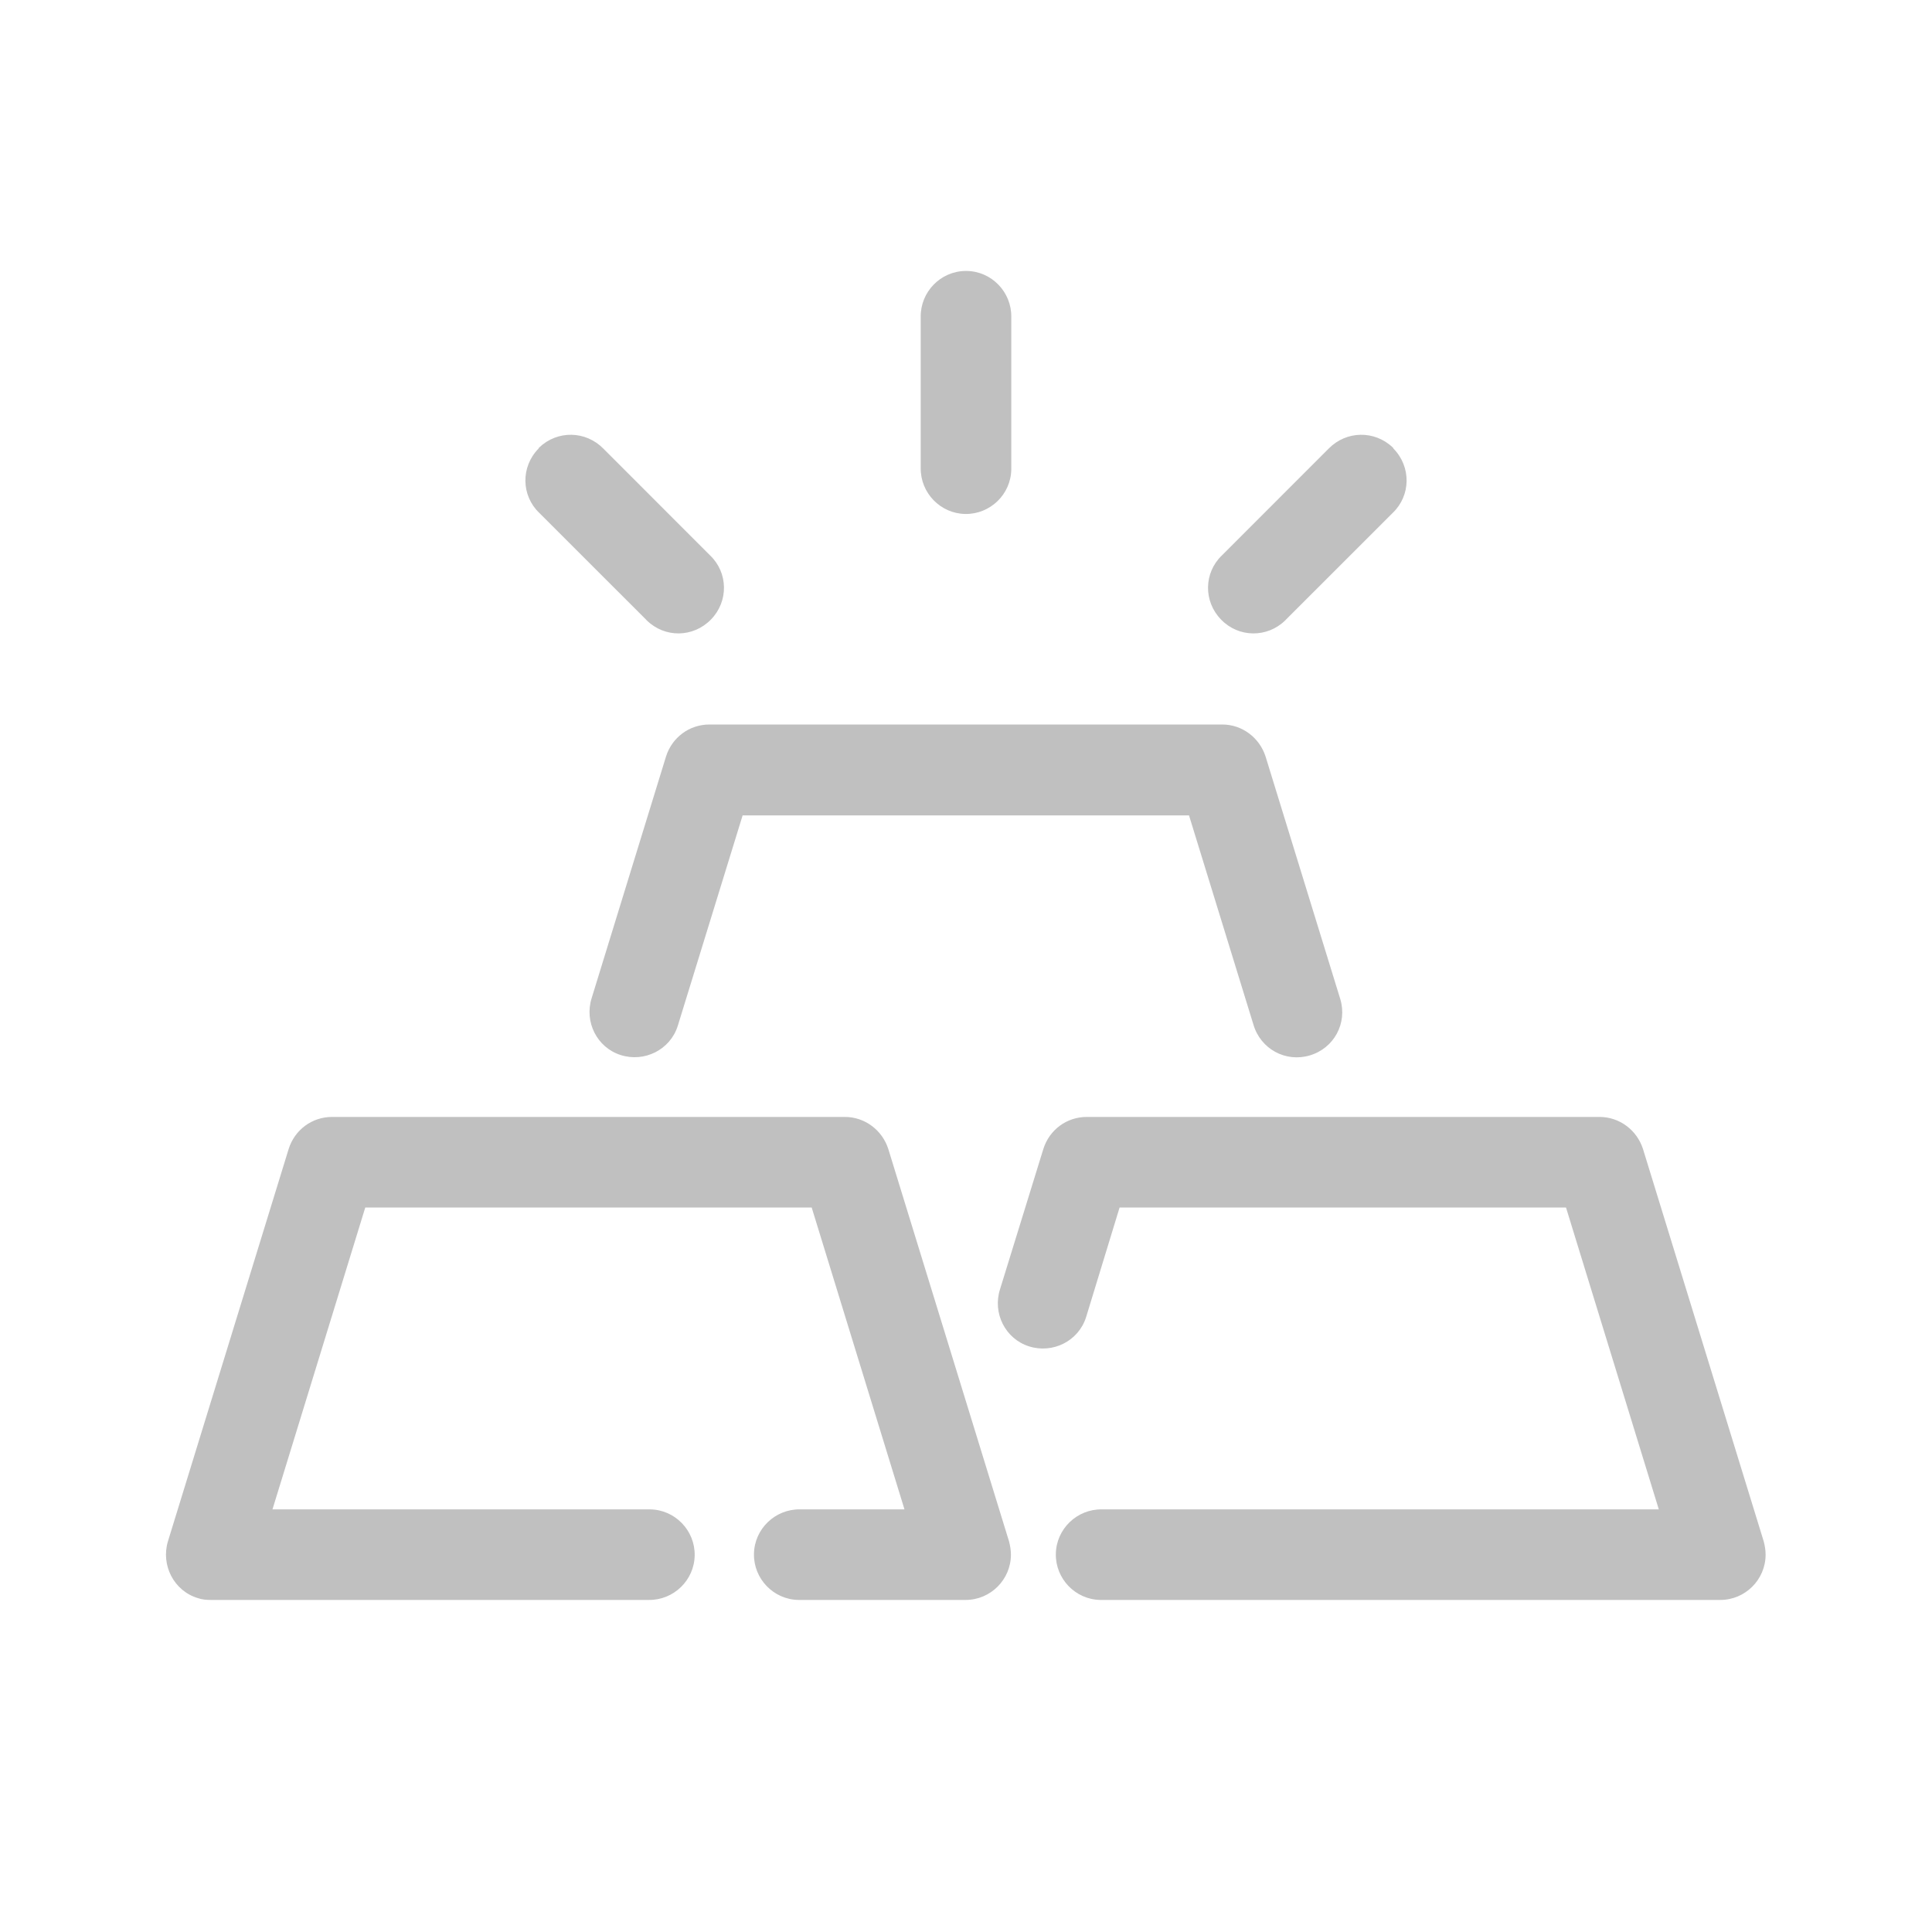 <svg width="32" height="32" viewBox="0 0 32 32" fill="none" xmlns="http://www.w3.org/2000/svg">
<path d="M5.5 18.5C5.169 18.5 4.881 18.712 4.781 19.031L2.781 25.531C2.663 25.925 2.881 26.35 3.275 26.469C3.344 26.494 3.419 26.5 3.494 26.5H10.744C11.156 26.506 11.5 26.175 11.506 25.762C11.513 25.35 11.181 25.006 10.769 25C10.763 25 10.756 25 10.75 25H4.513L6.05 20H13.444L14.981 25H13.25C12.838 24.994 12.494 25.325 12.488 25.738C12.481 26.15 12.813 26.494 13.225 26.5C13.231 26.5 13.238 26.5 13.244 26.5H15.994C16.406 26.5 16.744 26.163 16.744 25.75C16.744 25.675 16.731 25.6 16.713 25.531L14.713 19.031C14.613 18.719 14.325 18.5 13.994 18.5H5.5Z" fill="#C0C0C0"/>
<path d="M18 18.5C17.669 18.5 17.381 18.712 17.281 19.031L16.563 21.356C16.438 21.75 16.65 22.175 17.044 22.3C17.438 22.425 17.863 22.212 17.988 21.819C17.988 21.812 17.994 21.806 17.994 21.8L18.544 20H25.938L27.475 25H18.25C17.838 24.994 17.494 25.325 17.488 25.738C17.481 26.15 17.813 26.494 18.225 26.5C18.231 26.5 18.238 26.5 18.244 26.5H28.494C28.906 26.5 29.244 26.163 29.244 25.75C29.244 25.675 29.231 25.6 29.213 25.531L27.213 19.031C27.113 18.719 26.825 18.5 26.494 18.5H18Z" fill="#C0C0C0"/>
<path d="M11.75 12C11.419 12 11.131 12.213 11.031 12.531L9.8 16.531C9.675 16.925 9.887 17.35 10.281 17.475C10.675 17.6 11.1 17.387 11.225 16.994C11.225 16.988 11.231 16.981 11.231 16.975L12.3 13.506H19.694L20.762 16.975C20.881 17.375 21.294 17.6 21.694 17.481C22.094 17.363 22.319 16.95 22.2 16.55C22.2 16.544 22.194 16.538 22.194 16.531L20.962 12.531C20.862 12.219 20.575 12 20.244 12H11.75Z" fill="#C0C0C0"/>
<path d="M15.988 4.488C15.575 4.494 15.244 4.838 15.25 5.25V7.75C15.244 8.163 15.575 8.506 15.988 8.513C16.4 8.519 16.744 8.188 16.75 7.775C16.75 7.769 16.75 7.763 16.75 7.756V5.25C16.756 4.838 16.425 4.494 16.013 4.488C16.006 4.488 15.994 4.488 15.988 4.488Z" fill="#C0C0C0"/>
<path d="M23.069 7.412C22.769 7.125 22.3 7.131 22.006 7.431L20.238 9.2C19.938 9.487 19.931 9.962 20.225 10.262C20.513 10.562 20.988 10.569 21.288 10.275C21.294 10.269 21.3 10.262 21.3 10.262L23.069 8.494C23.369 8.206 23.375 7.731 23.081 7.431C23.081 7.425 23.075 7.419 23.069 7.412Z" fill="#C0C0C0"/>
<path d="M8.931 7.412C9.231 7.125 9.7 7.131 9.994 7.431L11.762 9.2C12.062 9.487 12.069 9.962 11.775 10.262C11.481 10.562 11.012 10.569 10.712 10.275C10.706 10.269 10.7 10.262 10.7 10.262L8.931 8.494C8.631 8.206 8.625 7.731 8.919 7.431C8.919 7.425 8.925 7.419 8.931 7.412Z" fill="#C0C0C0"/>
</svg>
